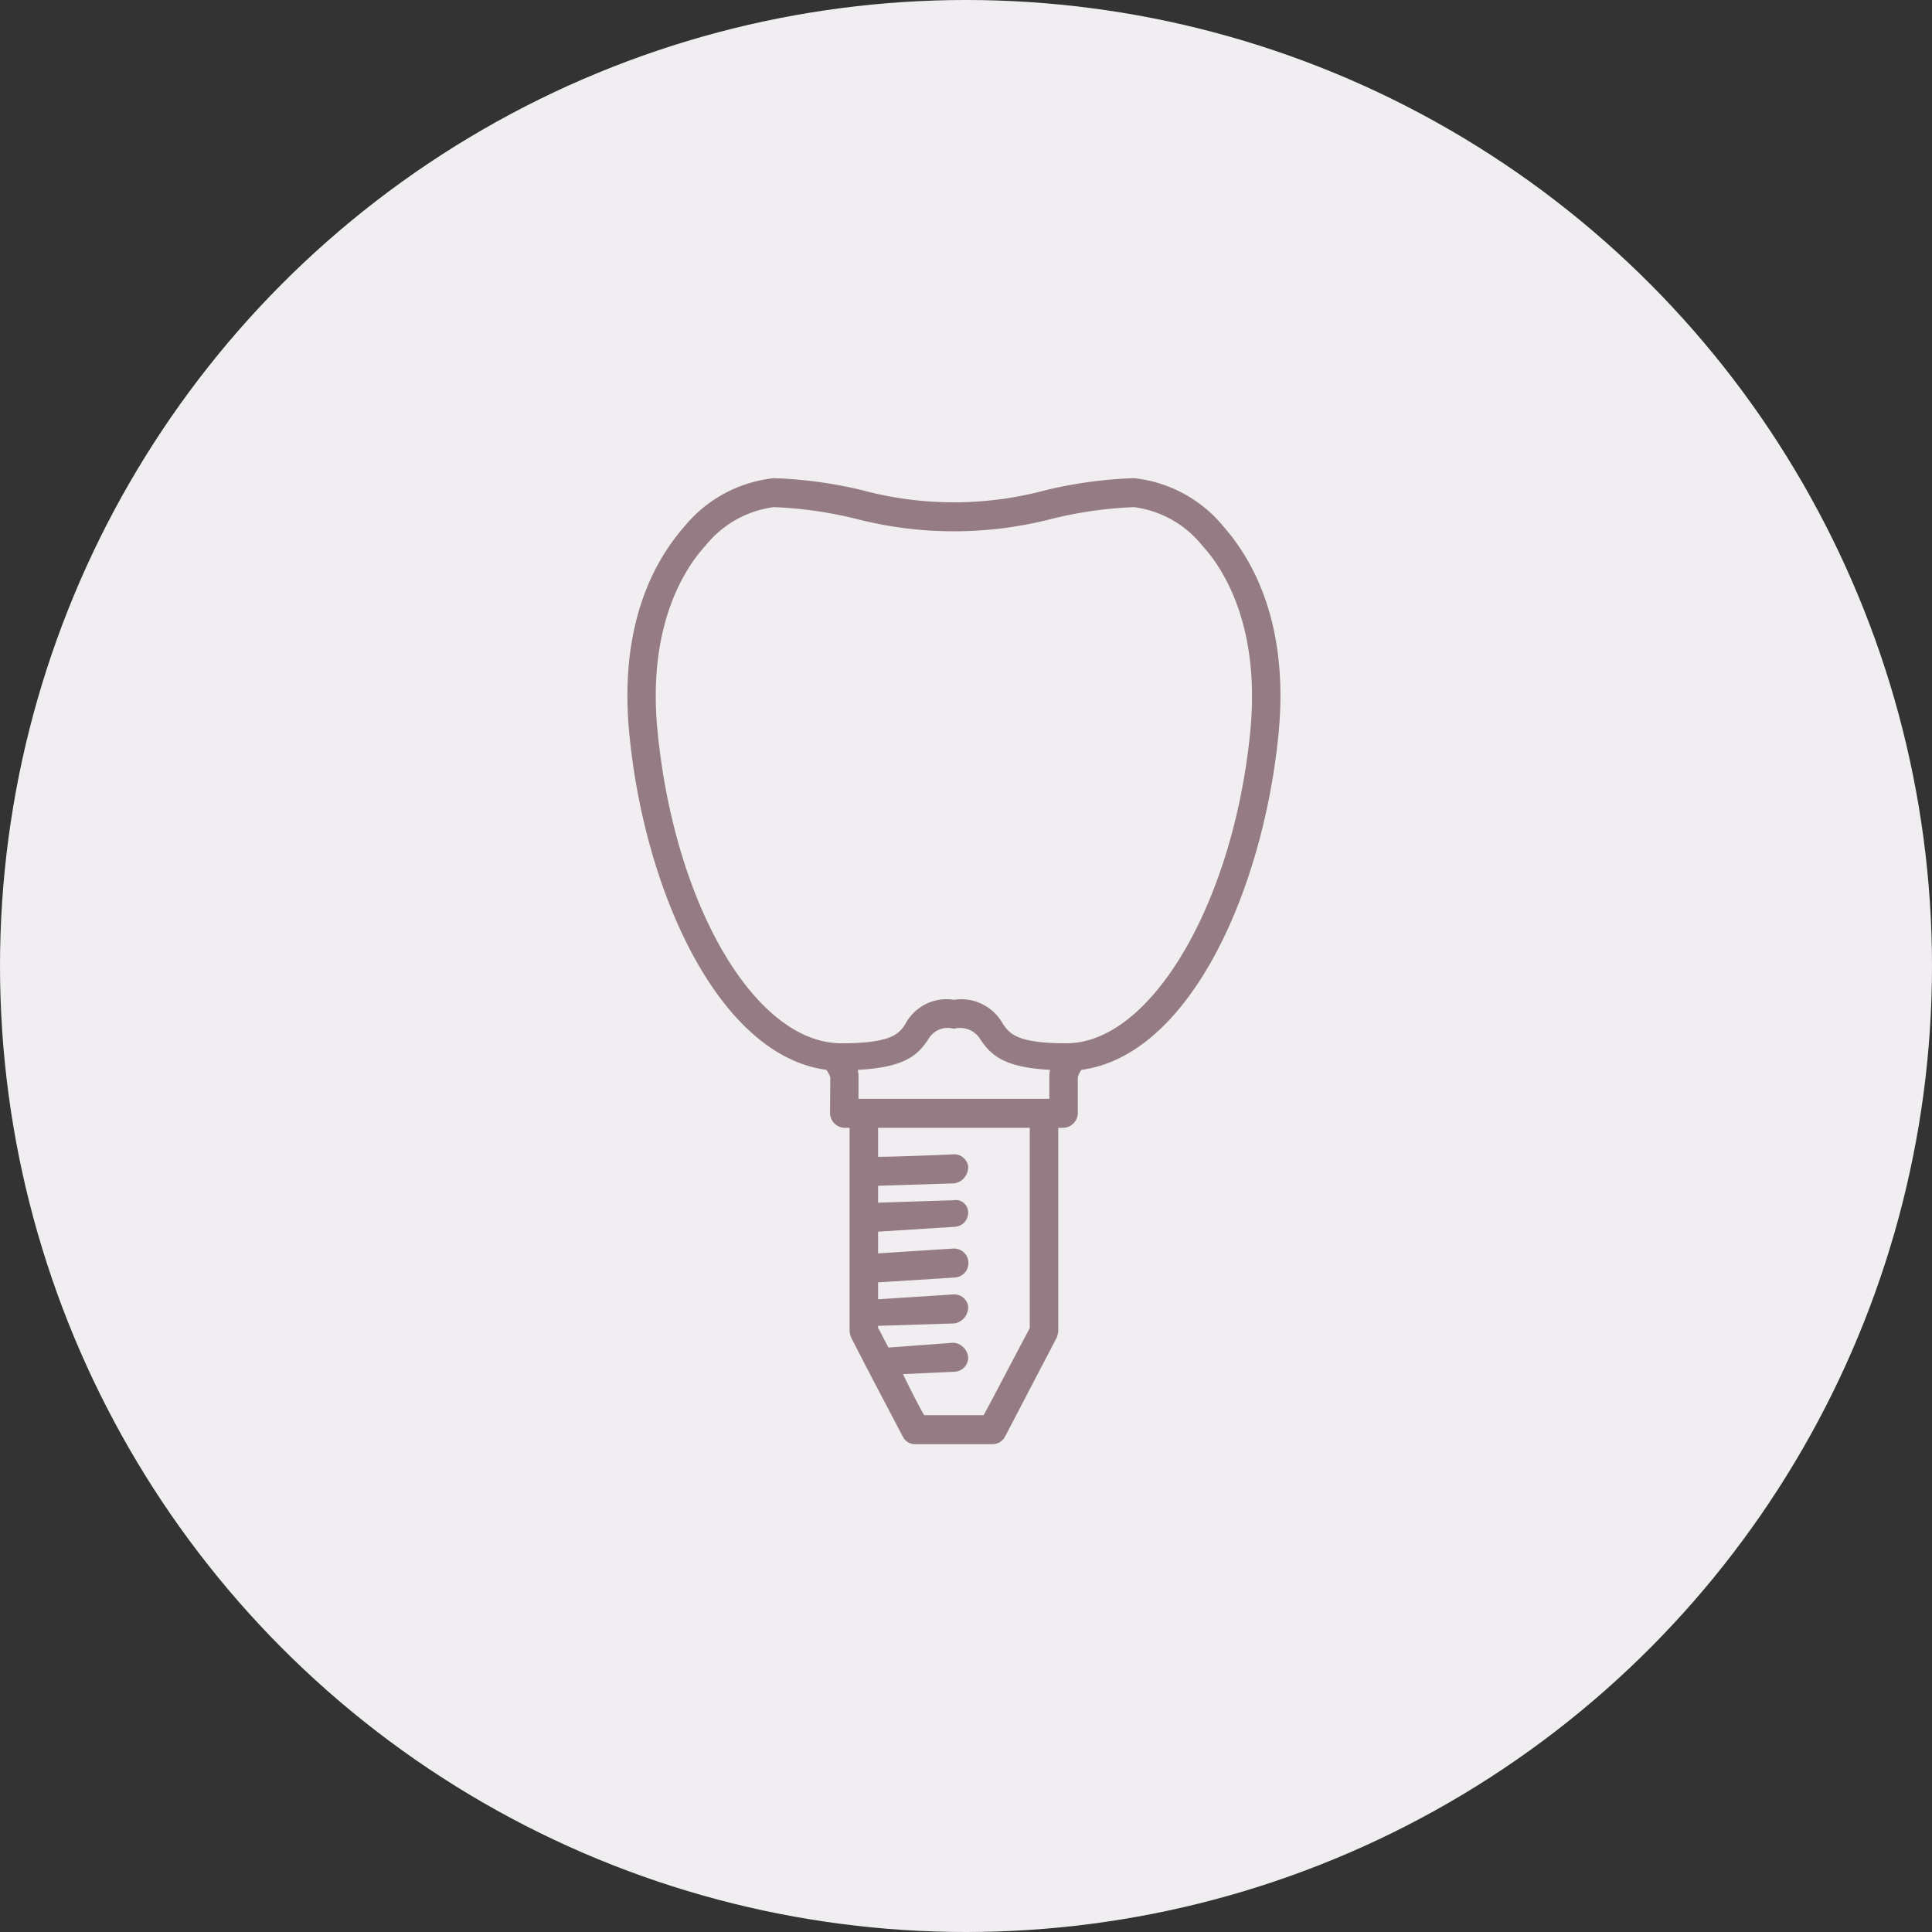 <svg id="icon_medical08.svg" xmlns="http://www.w3.org/2000/svg" width="80" height="80" viewBox="0 0 80 80">
  <rect x="0" y="0" width="80" height="80" fill="#333333" stroke="none"/>
  <defs>
    <style>
      .cls-1 {
        fill: #f1eef1;
      }

      .cls-2 {
        fill: #957c84;
        fill-rule: evenodd;
      }
    </style>
  </defs>
  <circle id="楕円形_739" data-name="楕円形 739" class="cls-1" cx="40" cy="40" r="40"/>
  <path id="シェイプ_856" data-name="シェイプ 856" class="cls-2" d="M1125.94,10961.4c-0.64,6.5-3.69,13.3-8.16,13.9a1.014,1.014,0,0,0-.15.3v1.5a0.62,0.62,0,0,1-.59.6h-0.22v8.4a0.819,0.819,0,0,1-.07.3l-2.14,4.1a0.58,0.58,0,0,1-.52.3h-3.18a0.559,0.559,0,0,1-.52-0.3l-1.47-2.8h0l-0.67-1.3a0.819,0.819,0,0,1-.07-0.3v-8.4h-0.22a0.62,0.62,0,0,1-.59-0.6l0.01-1.5a1.364,1.364,0,0,0-.16-0.3c-4.47-.6-7.53-7.4-8.16-13.9-0.47-4.8,1.23-7.4,2.28-8.6a5.557,5.557,0,0,1,3.7-2,18.135,18.135,0,0,1,3.67.5,14.614,14.614,0,0,0,7.58,0,18.135,18.135,0,0,1,3.67-.5,5.557,5.557,0,0,1,3.7,2C1124.71,10954,1126.41,10956.6,1125.94,10961.4Zm-14.67,28.2h2.46c0.28-.5,1.79-3.4,1.91-3.6v-8.3h-6.28v1.2c0.86,0,3.11-.1,3.11-0.1a0.58,0.58,0,0,1,.62.5,0.685,0.685,0,0,1-.56.7l-3.17.1v0.7l3.11-.1a0.517,0.517,0,0,1,.62.5,0.587,0.587,0,0,1-.56.6l-3.17.2v0.9l3.11-.2a0.6,0.6,0,0,1,.06,1.2l-3.17.2v0.7l3.11-.2a0.58,0.58,0,0,1,.62.5,0.685,0.685,0,0,1-.56.7l-3.17.1v0.1c0.03,0,.21.4,0.43,0.8l2.68-.2a0.664,0.664,0,0,1,.62.6,0.587,0.587,0,0,1-.56.6l-2.14.1C1110.78,10988.7,1111.14,10989.4,1111.27,10989.6Zm-2.72-14v0.9h7.9v-0.9a1.526,1.526,0,0,1,.03-0.3c-1.9-.1-2.46-0.6-2.91-1.3a0.978,0.978,0,0,0-1.07-.4,0.92,0.92,0,0,0-1.04.4c-0.45.7-1,1.2-2.94,1.3A1.526,1.526,0,0,1,1108.55,10975.6Zm14.24-22a4.342,4.342,0,0,0-2.83-1.6,16.881,16.881,0,0,0-3.47.5,16.17,16.17,0,0,1-7.98,0,16.881,16.881,0,0,0-3.47-.5,4.342,4.342,0,0,0-2.83,1.6c-0.92,1-2.41,3.4-1.98,7.7,0.71,7.2,4.05,12.9,7.61,12.9,2.09,0,2.39-.4,2.65-0.8a1.928,1.928,0,0,1,2.01-1,1.969,1.969,0,0,1,2.03,1c0.28,0.4.57,0.8,2.63,0.8,3.5,0,6.91-5.8,7.61-12.9C1125.19,10957,1123.71,10954.6,1122.79,10953.6Z" transform="translate(-1073 -10931)"/>
</svg>
